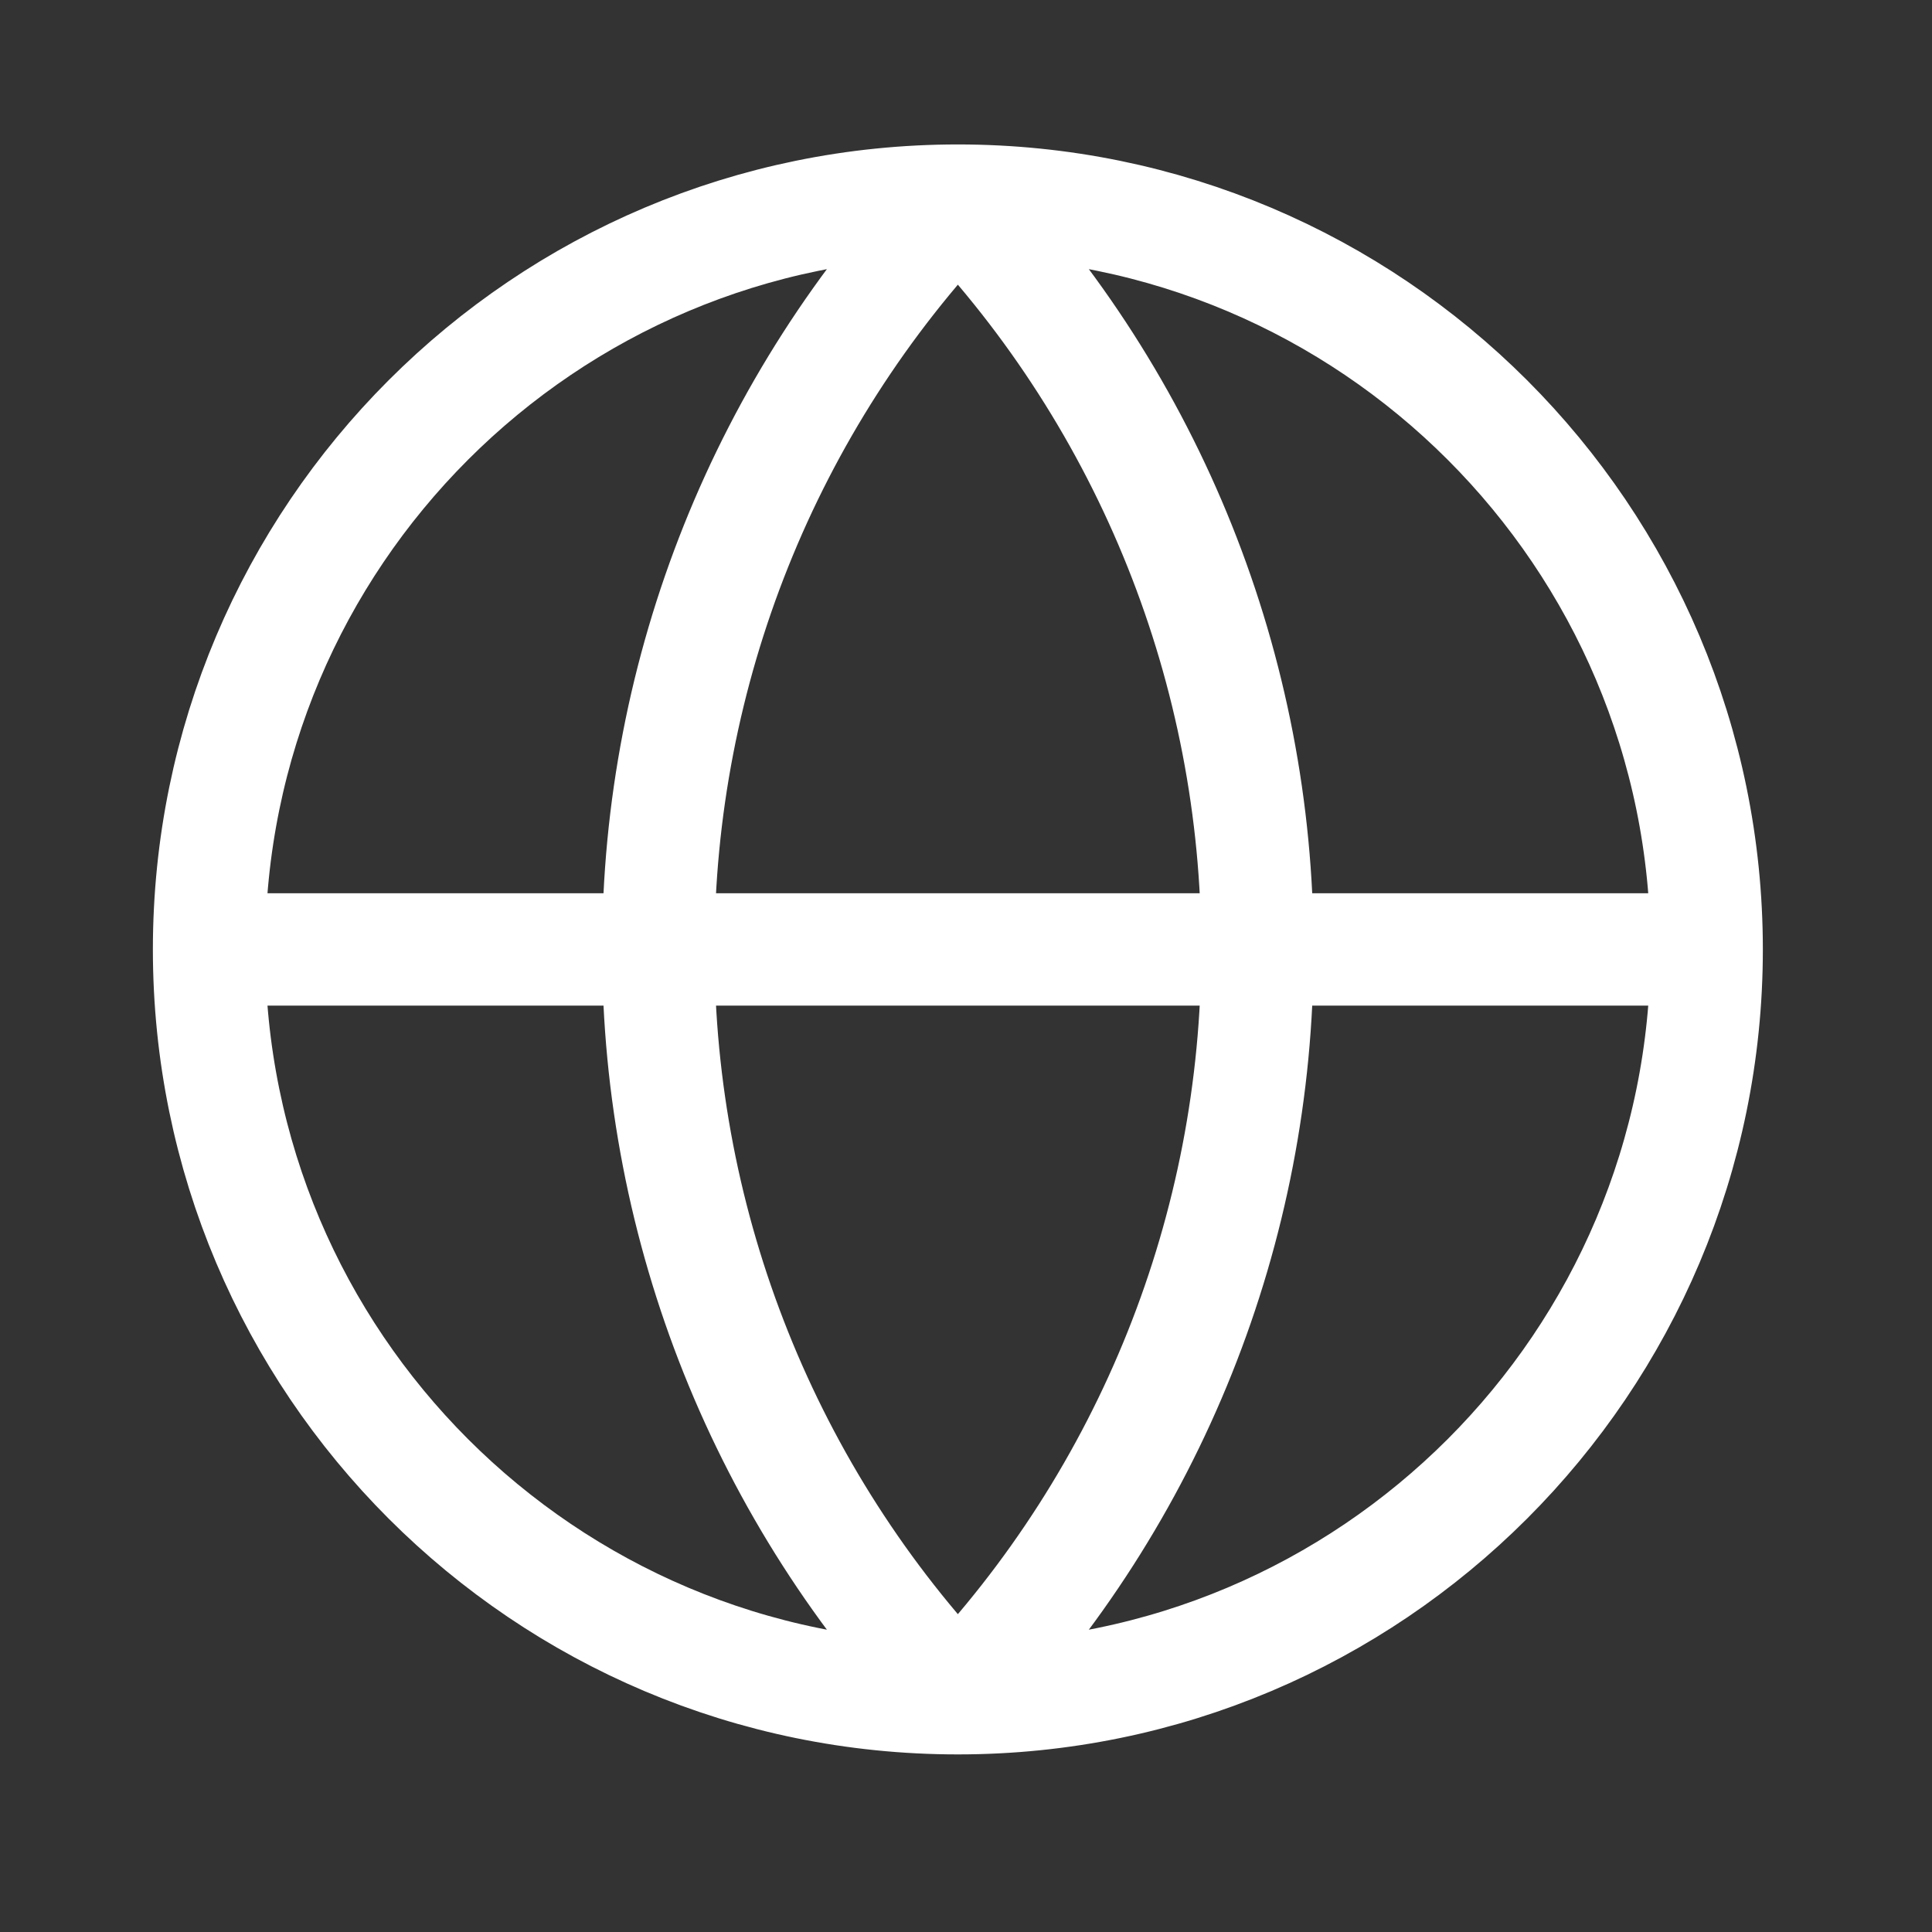 <svg width="19" height="19" viewBox="0 0 19 19" fill="none" xmlns="http://www.w3.org/2000/svg">
<rect x="0" y="0" width="19" height="19" fill="#333333" stroke="none"/>
<path d="M16.784 9.337C16.784 13.404 13.487 16.701 9.42 16.701M16.784 9.337C16.784 5.27 13.487 1.973 9.42 1.973M16.784 9.337H2.056M9.42 16.701C5.353 16.701 2.056 13.404 2.056 9.337M9.42 16.701C7.529 14.716 6.474 12.079 6.474 9.337C6.474 6.595 7.529 3.958 9.42 1.973M9.42 16.701C11.311 14.716 12.366 12.079 12.366 9.337C12.366 6.595 11.311 3.958 9.42 1.973M2.056 9.337C2.056 5.27 5.353 1.973 9.42 1.973" stroke="white" stroke-width="1.105" stroke-linecap="round" stroke-linejoin="round"/>
</svg>
